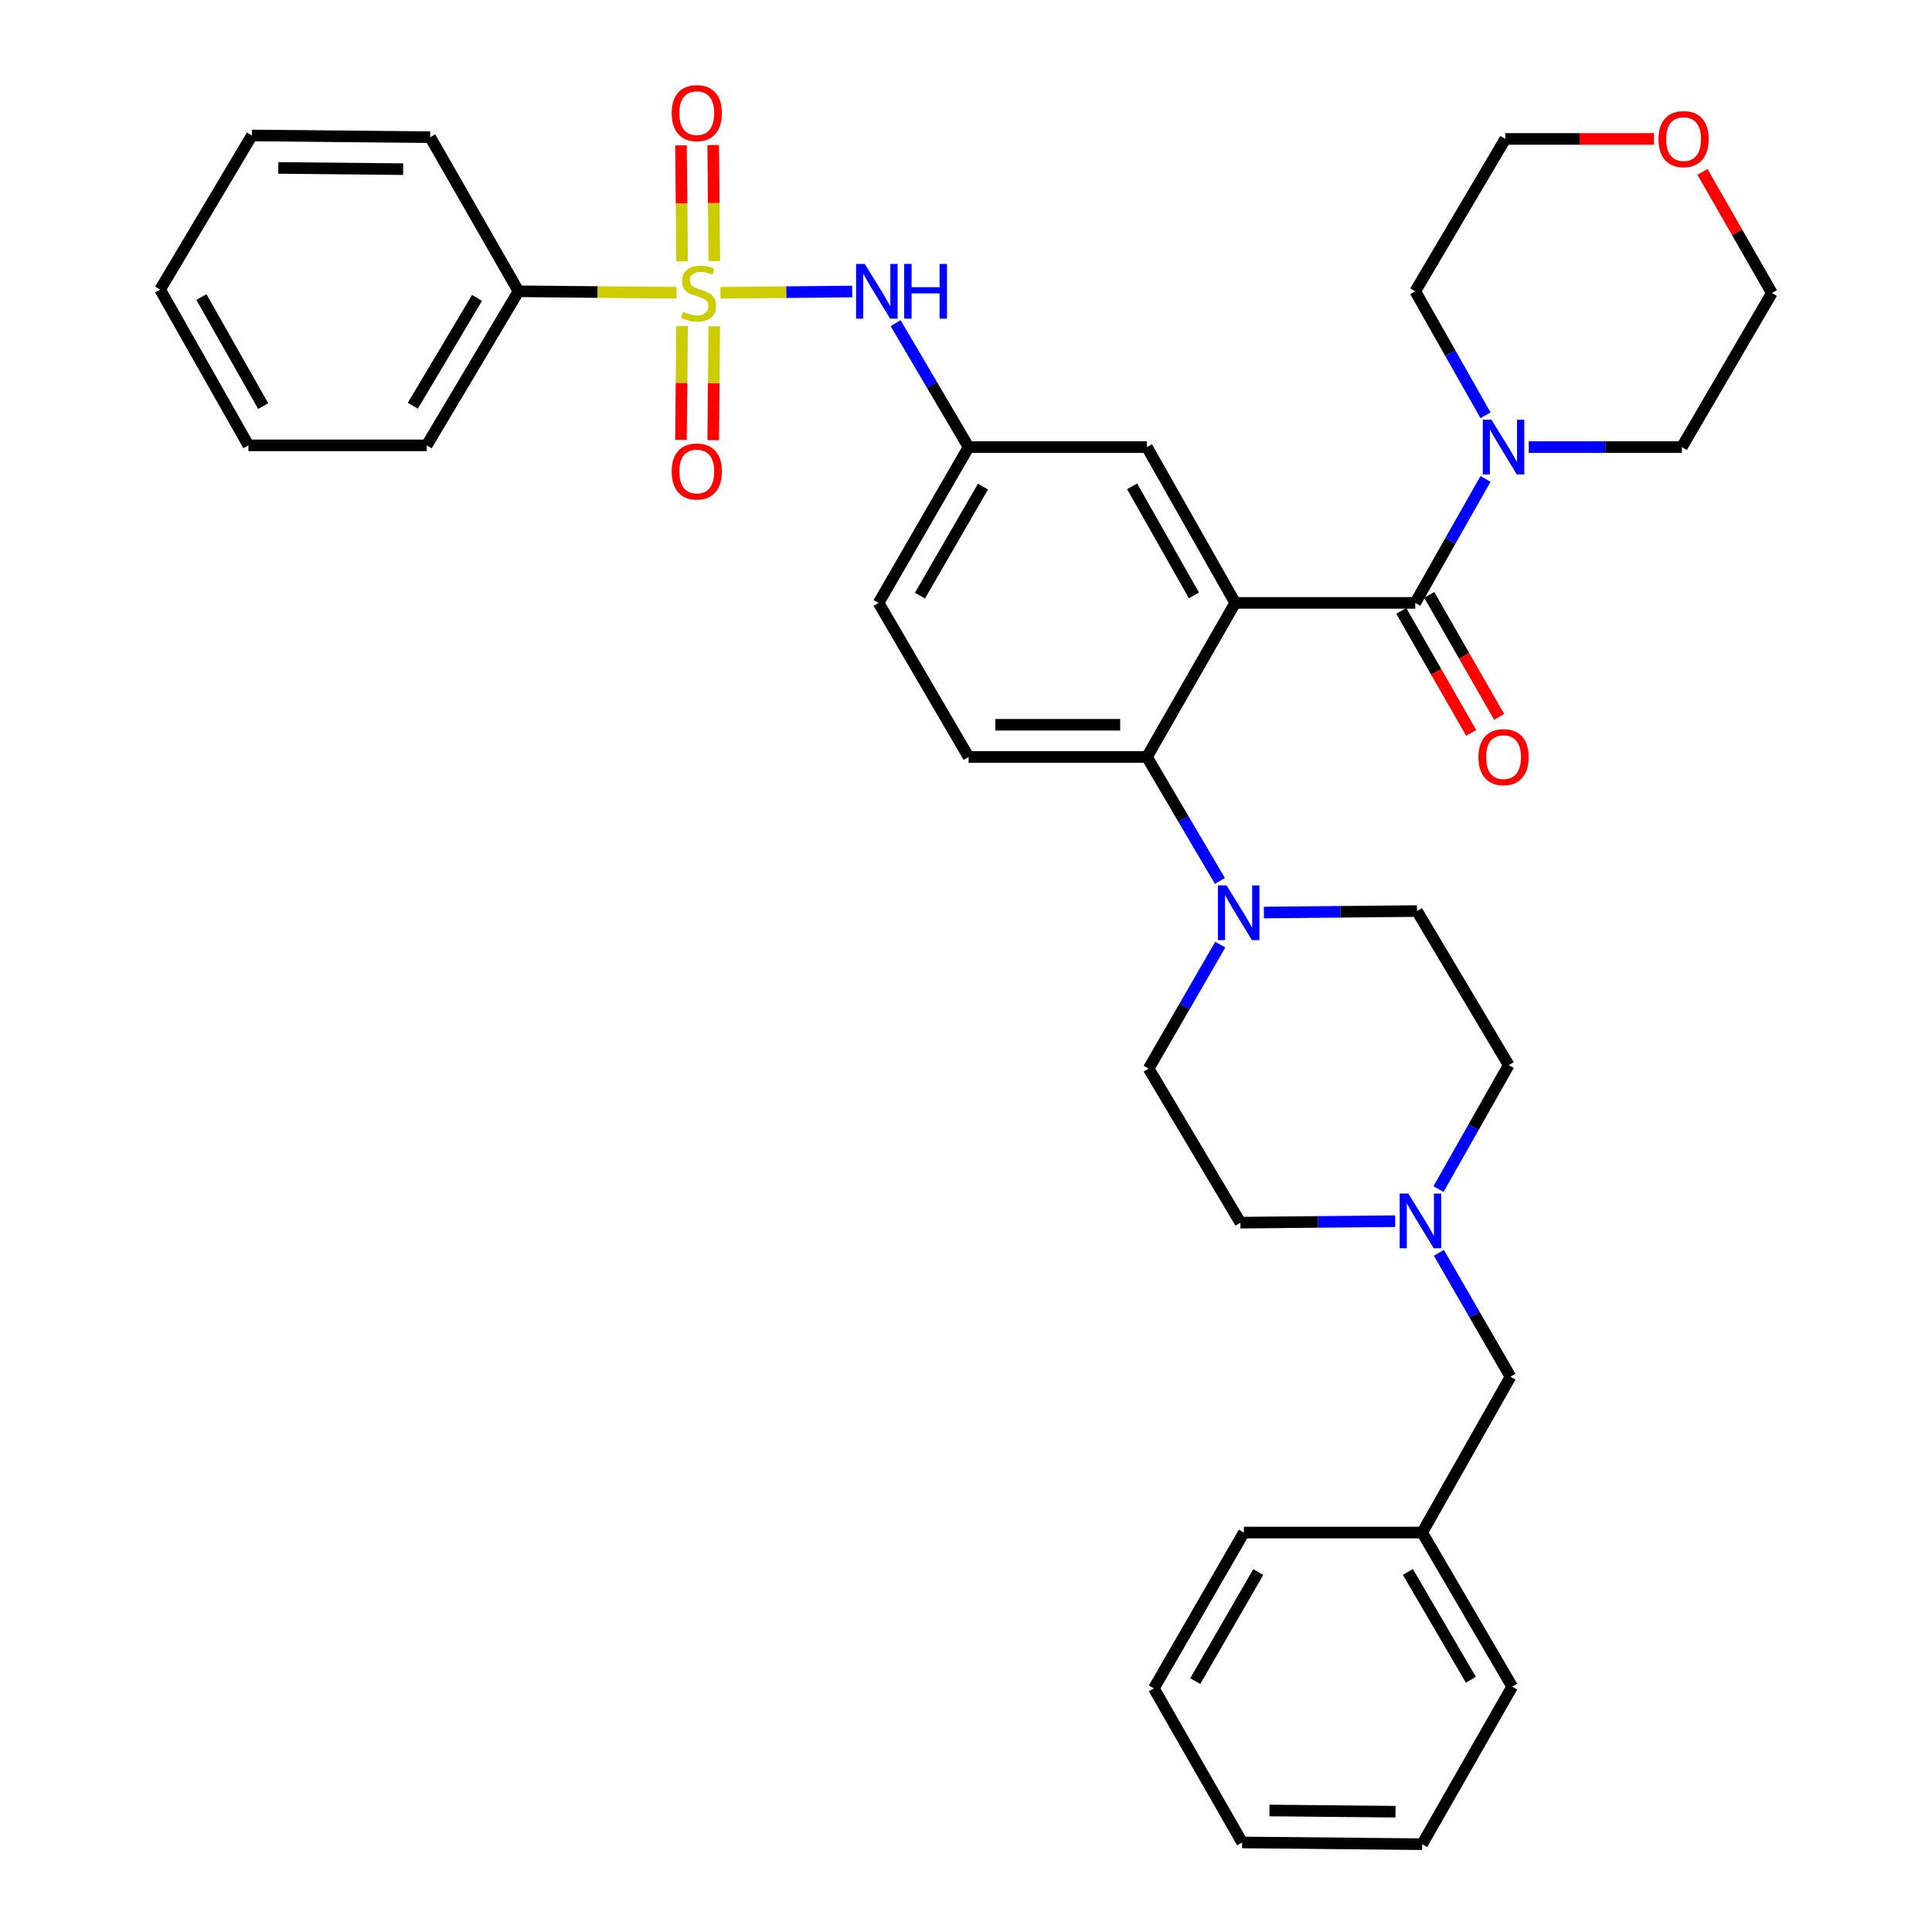 <?xml version='1.0' encoding='iso-8859-1'?>
<svg version='1.1' baseProfile='full'
              xmlns='http://www.w3.org/2000/svg'
                      xmlns:rdkit='http://www.rdkit.org/xml'
                      xmlns:xlink='http://www.w3.org/1999/xlink'
                  xml:space='preserve'
width='1000px' height='1000px' viewBox='0 0 1000 1000'>
<!-- END OF HEADER -->
<rect style='opacity:1.0;fill:#FFFFFF;stroke:none' width='1000' height='1000' x='0' y='0'> </rect>
<path class='bond-0' d='M 372.943,151.549 L 407.017,151.221' style='fill:none;fill-rule:evenodd;stroke:#CCCC00;stroke-width:6px;stroke-linecap:butt;stroke-linejoin:miter;stroke-opacity:1' />
<path class='bond-0' d='M 407.017,151.221 L 441.092,150.893' style='fill:none;fill-rule:evenodd;stroke:#0000FF;stroke-width:6px;stroke-linecap:butt;stroke-linejoin:miter;stroke-opacity:1' />
<path class='bond-1' d='M 369.734,135.129 L 369.444,105.099' style='fill:none;fill-rule:evenodd;stroke:#CCCC00;stroke-width:6px;stroke-linecap:butt;stroke-linejoin:miter;stroke-opacity:1' />
<path class='bond-1' d='M 369.444,105.099 L 369.155,75.068' style='fill:none;fill-rule:evenodd;stroke:#FF0000;stroke-width:6px;stroke-linecap:butt;stroke-linejoin:miter;stroke-opacity:1' />
<path class='bond-1' d='M 353.059,135.29 L 352.769,105.259' style='fill:none;fill-rule:evenodd;stroke:#CCCC00;stroke-width:6px;stroke-linecap:butt;stroke-linejoin:miter;stroke-opacity:1' />
<path class='bond-1' d='M 352.769,105.259 L 352.48,75.229' style='fill:none;fill-rule:evenodd;stroke:#FF0000;stroke-width:6px;stroke-linecap:butt;stroke-linejoin:miter;stroke-opacity:1' />
<path class='bond-2' d='M 353.05,168.766 L 352.763,198.223' style='fill:none;fill-rule:evenodd;stroke:#CCCC00;stroke-width:6px;stroke-linecap:butt;stroke-linejoin:miter;stroke-opacity:1' />
<path class='bond-2' d='M 352.763,198.223 L 352.477,227.68' style='fill:none;fill-rule:evenodd;stroke:#FF0000;stroke-width:6px;stroke-linecap:butt;stroke-linejoin:miter;stroke-opacity:1' />
<path class='bond-2' d='M 369.725,168.928 L 369.438,198.385' style='fill:none;fill-rule:evenodd;stroke:#CCCC00;stroke-width:6px;stroke-linecap:butt;stroke-linejoin:miter;stroke-opacity:1' />
<path class='bond-2' d='M 369.438,198.385 L 369.152,227.842' style='fill:none;fill-rule:evenodd;stroke:#FF0000;stroke-width:6px;stroke-linecap:butt;stroke-linejoin:miter;stroke-opacity:1' />
<path class='bond-3' d='M 350.145,151.55 L 309.256,151.16' style='fill:none;fill-rule:evenodd;stroke:#CCCC00;stroke-width:6px;stroke-linecap:butt;stroke-linejoin:miter;stroke-opacity:1' />
<path class='bond-3' d='M 309.256,151.16 L 268.366,150.77' style='fill:none;fill-rule:evenodd;stroke:#000000;stroke-width:6px;stroke-linecap:butt;stroke-linejoin:miter;stroke-opacity:1' />
<path class='bond-4' d='M 639.344,312.06 L 593.643,231.415' style='fill:none;fill-rule:evenodd;stroke:#000000;stroke-width:6px;stroke-linecap:butt;stroke-linejoin:miter;stroke-opacity:1' />
<path class='bond-4' d='M 617.98,308.185 L 585.99,251.733' style='fill:none;fill-rule:evenodd;stroke:#000000;stroke-width:6px;stroke-linecap:butt;stroke-linejoin:miter;stroke-opacity:1' />
<path class='bond-5' d='M 639.344,312.06 L 732.533,312.06' style='fill:none;fill-rule:evenodd;stroke:#000000;stroke-width:6px;stroke-linecap:butt;stroke-linejoin:miter;stroke-opacity:1' />
<path class='bond-6' d='M 639.344,312.06 L 593.643,391.807' style='fill:none;fill-rule:evenodd;stroke:#000000;stroke-width:6px;stroke-linecap:butt;stroke-linejoin:miter;stroke-opacity:1' />
<path class='bond-7' d='M 732.533,312.06 L 750.714,279.976' style='fill:none;fill-rule:evenodd;stroke:#000000;stroke-width:6px;stroke-linecap:butt;stroke-linejoin:miter;stroke-opacity:1' />
<path class='bond-7' d='M 750.714,279.976 L 768.896,247.892' style='fill:none;fill-rule:evenodd;stroke:#0000FF;stroke-width:6px;stroke-linecap:butt;stroke-linejoin:miter;stroke-opacity:1' />
<path class='bond-8' d='M 725.299,316.206 L 743.387,347.771' style='fill:none;fill-rule:evenodd;stroke:#000000;stroke-width:6px;stroke-linecap:butt;stroke-linejoin:miter;stroke-opacity:1' />
<path class='bond-8' d='M 743.387,347.771 L 761.476,379.335' style='fill:none;fill-rule:evenodd;stroke:#FF0000;stroke-width:6px;stroke-linecap:butt;stroke-linejoin:miter;stroke-opacity:1' />
<path class='bond-8' d='M 739.767,307.915 L 757.855,339.479' style='fill:none;fill-rule:evenodd;stroke:#000000;stroke-width:6px;stroke-linecap:butt;stroke-linejoin:miter;stroke-opacity:1' />
<path class='bond-8' d='M 757.855,339.479 L 775.944,371.044' style='fill:none;fill-rule:evenodd;stroke:#FF0000;stroke-width:6px;stroke-linecap:butt;stroke-linejoin:miter;stroke-opacity:1' />
<path class='bond-9' d='M 593.643,391.807 L 501.343,391.807' style='fill:none;fill-rule:evenodd;stroke:#000000;stroke-width:6px;stroke-linecap:butt;stroke-linejoin:miter;stroke-opacity:1' />
<path class='bond-9' d='M 579.798,375.131 L 515.188,375.131' style='fill:none;fill-rule:evenodd;stroke:#000000;stroke-width:6px;stroke-linecap:butt;stroke-linejoin:miter;stroke-opacity:1' />
<path class='bond-10' d='M 593.643,391.807 L 612.529,423.88' style='fill:none;fill-rule:evenodd;stroke:#000000;stroke-width:6px;stroke-linecap:butt;stroke-linejoin:miter;stroke-opacity:1' />
<path class='bond-10' d='M 612.529,423.88 L 631.416,455.953' style='fill:none;fill-rule:evenodd;stroke:#0000FF;stroke-width:6px;stroke-linecap:butt;stroke-linejoin:miter;stroke-opacity:1' />
<path class='bond-11' d='M 654.179,472.327 L 693.805,471.945' style='fill:none;fill-rule:evenodd;stroke:#0000FF;stroke-width:6px;stroke-linecap:butt;stroke-linejoin:miter;stroke-opacity:1' />
<path class='bond-11' d='M 693.805,471.945 L 733.431,471.563' style='fill:none;fill-rule:evenodd;stroke:#000000;stroke-width:6px;stroke-linecap:butt;stroke-linejoin:miter;stroke-opacity:1' />
<path class='bond-12' d='M 631.605,488.941 L 613.069,521.024' style='fill:none;fill-rule:evenodd;stroke:#0000FF;stroke-width:6px;stroke-linecap:butt;stroke-linejoin:miter;stroke-opacity:1' />
<path class='bond-12' d='M 613.069,521.024 L 594.532,553.107' style='fill:none;fill-rule:evenodd;stroke:#000000;stroke-width:6px;stroke-linecap:butt;stroke-linejoin:miter;stroke-opacity:1' />
<path class='bond-13' d='M 463.571,167.27 L 482.457,199.342' style='fill:none;fill-rule:evenodd;stroke:#0000FF;stroke-width:6px;stroke-linecap:butt;stroke-linejoin:miter;stroke-opacity:1' />
<path class='bond-13' d='M 482.457,199.342 L 501.343,231.415' style='fill:none;fill-rule:evenodd;stroke:#000000;stroke-width:6px;stroke-linecap:butt;stroke-linejoin:miter;stroke-opacity:1' />
<path class='bond-14' d='M 768.896,214.938 L 750.714,182.854' style='fill:none;fill-rule:evenodd;stroke:#0000FF;stroke-width:6px;stroke-linecap:butt;stroke-linejoin:miter;stroke-opacity:1' />
<path class='bond-14' d='M 750.714,182.854 L 732.533,150.77' style='fill:none;fill-rule:evenodd;stroke:#000000;stroke-width:6px;stroke-linecap:butt;stroke-linejoin:miter;stroke-opacity:1' />
<path class='bond-15' d='M 791.28,231.415 L 830.902,231.415' style='fill:none;fill-rule:evenodd;stroke:#0000FF;stroke-width:6px;stroke-linecap:butt;stroke-linejoin:miter;stroke-opacity:1' />
<path class='bond-15' d='M 830.902,231.415 L 870.524,231.415' style='fill:none;fill-rule:evenodd;stroke:#000000;stroke-width:6px;stroke-linecap:butt;stroke-linejoin:miter;stroke-opacity:1' />
<path class='bond-16' d='M 744.557,615.478 L 762.738,583.394' style='fill:none;fill-rule:evenodd;stroke:#0000FF;stroke-width:6px;stroke-linecap:butt;stroke-linejoin:miter;stroke-opacity:1' />
<path class='bond-16' d='M 762.738,583.394 L 780.92,551.31' style='fill:none;fill-rule:evenodd;stroke:#000000;stroke-width:6px;stroke-linecap:butt;stroke-linejoin:miter;stroke-opacity:1' />
<path class='bond-17' d='M 744.746,648.444 L 763.282,680.527' style='fill:none;fill-rule:evenodd;stroke:#0000FF;stroke-width:6px;stroke-linecap:butt;stroke-linejoin:miter;stroke-opacity:1' />
<path class='bond-17' d='M 763.282,680.527 L 781.818,712.61' style='fill:none;fill-rule:evenodd;stroke:#000000;stroke-width:6px;stroke-linecap:butt;stroke-linejoin:miter;stroke-opacity:1' />
<path class='bond-18' d='M 722.149,632.081 L 682.09,632.467' style='fill:none;fill-rule:evenodd;stroke:#0000FF;stroke-width:6px;stroke-linecap:butt;stroke-linejoin:miter;stroke-opacity:1' />
<path class='bond-18' d='M 682.09,632.467 L 642.03,632.854' style='fill:none;fill-rule:evenodd;stroke:#000000;stroke-width:6px;stroke-linecap:butt;stroke-linejoin:miter;stroke-opacity:1' />
<path class='bond-19' d='M 593.643,231.415 L 501.343,231.415' style='fill:none;fill-rule:evenodd;stroke:#000000;stroke-width:6px;stroke-linecap:butt;stroke-linejoin:miter;stroke-opacity:1' />
<path class='bond-20' d='M 268.366,150.77 L 220.868,230.516' style='fill:none;fill-rule:evenodd;stroke:#000000;stroke-width:6px;stroke-linecap:butt;stroke-linejoin:miter;stroke-opacity:1' />
<path class='bond-20' d='M 246.914,154.199 L 213.666,210.021' style='fill:none;fill-rule:evenodd;stroke:#000000;stroke-width:6px;stroke-linecap:butt;stroke-linejoin:miter;stroke-opacity:1' />
<path class='bond-21' d='M 268.366,150.77 L 222.665,71.014' style='fill:none;fill-rule:evenodd;stroke:#000000;stroke-width:6px;stroke-linecap:butt;stroke-linejoin:miter;stroke-opacity:1' />
<path class='bond-22' d='M 501.343,391.807 L 454.744,312.06' style='fill:none;fill-rule:evenodd;stroke:#000000;stroke-width:6px;stroke-linecap:butt;stroke-linejoin:miter;stroke-opacity:1' />
<path class='bond-23' d='M 501.343,231.415 L 454.744,312.06' style='fill:none;fill-rule:evenodd;stroke:#000000;stroke-width:6px;stroke-linecap:butt;stroke-linejoin:miter;stroke-opacity:1' />
<path class='bond-23' d='M 508.792,251.855 L 476.173,308.307' style='fill:none;fill-rule:evenodd;stroke:#000000;stroke-width:6px;stroke-linecap:butt;stroke-linejoin:miter;stroke-opacity:1' />
<path class='bond-24' d='M 733.431,471.563 L 780.92,551.31' style='fill:none;fill-rule:evenodd;stroke:#000000;stroke-width:6px;stroke-linecap:butt;stroke-linejoin:miter;stroke-opacity:1' />
<path class='bond-25' d='M 594.532,553.107 L 642.03,632.854' style='fill:none;fill-rule:evenodd;stroke:#000000;stroke-width:6px;stroke-linecap:butt;stroke-linejoin:miter;stroke-opacity:1' />
<path class='bond-26' d='M 856.115,71.912 L 817.623,71.912' style='fill:none;fill-rule:evenodd;stroke:#FF0000;stroke-width:6px;stroke-linecap:butt;stroke-linejoin:miter;stroke-opacity:1' />
<path class='bond-26' d='M 817.623,71.912 L 779.132,71.912' style='fill:none;fill-rule:evenodd;stroke:#000000;stroke-width:6px;stroke-linecap:butt;stroke-linejoin:miter;stroke-opacity:1' />
<path class='bond-27' d='M 881.198,88.97 L 899.16,120.315' style='fill:none;fill-rule:evenodd;stroke:#FF0000;stroke-width:6px;stroke-linecap:butt;stroke-linejoin:miter;stroke-opacity:1' />
<path class='bond-27' d='M 899.16,120.315 L 917.123,151.659' style='fill:none;fill-rule:evenodd;stroke:#000000;stroke-width:6px;stroke-linecap:butt;stroke-linejoin:miter;stroke-opacity:1' />
<path class='bond-28' d='M 781.818,712.61 L 736.118,793.255' style='fill:none;fill-rule:evenodd;stroke:#000000;stroke-width:6px;stroke-linecap:butt;stroke-linejoin:miter;stroke-opacity:1' />
<path class='bond-29' d='M 736.118,793.255 L 782.708,873.002' style='fill:none;fill-rule:evenodd;stroke:#000000;stroke-width:6px;stroke-linecap:butt;stroke-linejoin:miter;stroke-opacity:1' />
<path class='bond-29' d='M 728.708,813.629 L 761.321,869.451' style='fill:none;fill-rule:evenodd;stroke:#000000;stroke-width:6px;stroke-linecap:butt;stroke-linejoin:miter;stroke-opacity:1' />
<path class='bond-30' d='M 736.118,793.255 L 643.818,793.255' style='fill:none;fill-rule:evenodd;stroke:#000000;stroke-width:6px;stroke-linecap:butt;stroke-linejoin:miter;stroke-opacity:1' />
<path class='bond-31' d='M 732.533,150.77 L 779.132,71.912' style='fill:none;fill-rule:evenodd;stroke:#000000;stroke-width:6px;stroke-linecap:butt;stroke-linejoin:miter;stroke-opacity:1' />
<path class='bond-32' d='M 870.524,231.415 L 917.123,151.659' style='fill:none;fill-rule:evenodd;stroke:#000000;stroke-width:6px;stroke-linecap:butt;stroke-linejoin:miter;stroke-opacity:1' />
<path class='bond-33' d='M 220.868,230.516 L 128.578,230.516' style='fill:none;fill-rule:evenodd;stroke:#000000;stroke-width:6px;stroke-linecap:butt;stroke-linejoin:miter;stroke-opacity:1' />
<path class='bond-34' d='M 222.665,71.014 L 130.366,70.115' style='fill:none;fill-rule:evenodd;stroke:#000000;stroke-width:6px;stroke-linecap:butt;stroke-linejoin:miter;stroke-opacity:1' />
<path class='bond-34' d='M 208.658,87.554 L 144.048,86.925' style='fill:none;fill-rule:evenodd;stroke:#000000;stroke-width:6px;stroke-linecap:butt;stroke-linejoin:miter;stroke-opacity:1' />
<path class='bond-35' d='M 782.708,873.002 L 736.118,954.545' style='fill:none;fill-rule:evenodd;stroke:#000000;stroke-width:6px;stroke-linecap:butt;stroke-linejoin:miter;stroke-opacity:1' />
<path class='bond-36' d='M 643.818,793.255 L 597.228,873.9' style='fill:none;fill-rule:evenodd;stroke:#000000;stroke-width:6px;stroke-linecap:butt;stroke-linejoin:miter;stroke-opacity:1' />
<path class='bond-36' d='M 651.269,813.693 L 618.656,870.145' style='fill:none;fill-rule:evenodd;stroke:#000000;stroke-width:6px;stroke-linecap:butt;stroke-linejoin:miter;stroke-opacity:1' />
<path class='bond-37' d='M 128.578,230.516 L 82.877,149.871' style='fill:none;fill-rule:evenodd;stroke:#000000;stroke-width:6px;stroke-linecap:butt;stroke-linejoin:miter;stroke-opacity:1' />
<path class='bond-37' d='M 136.231,210.198 L 104.24,153.746' style='fill:none;fill-rule:evenodd;stroke:#000000;stroke-width:6px;stroke-linecap:butt;stroke-linejoin:miter;stroke-opacity:1' />
<path class='bond-38' d='M 130.366,70.115 L 82.877,149.871' style='fill:none;fill-rule:evenodd;stroke:#000000;stroke-width:6px;stroke-linecap:butt;stroke-linejoin:miter;stroke-opacity:1' />
<path class='bond-39' d='M 597.228,873.9 L 642.929,953.647' style='fill:none;fill-rule:evenodd;stroke:#000000;stroke-width:6px;stroke-linecap:butt;stroke-linejoin:miter;stroke-opacity:1' />
<path class='bond-40' d='M 736.118,954.545 L 642.929,953.647' style='fill:none;fill-rule:evenodd;stroke:#000000;stroke-width:6px;stroke-linecap:butt;stroke-linejoin:miter;stroke-opacity:1' />
<path class='bond-40' d='M 722.3,937.736 L 657.068,937.107' style='fill:none;fill-rule:evenodd;stroke:#000000;stroke-width:6px;stroke-linecap:butt;stroke-linejoin:miter;stroke-opacity:1' />
<path  class='atom-0' d='M 353.555 161.379
Q 353.875 161.499, 355.195 162.059
Q 356.515 162.619, 357.955 162.979
Q 359.435 163.299, 360.875 163.299
Q 363.555 163.299, 365.115 162.019
Q 366.675 160.699, 366.675 158.419
Q 366.675 156.859, 365.875 155.899
Q 365.115 154.939, 363.915 154.419
Q 362.715 153.899, 360.715 153.299
Q 358.195 152.539, 356.675 151.819
Q 355.195 151.099, 354.115 149.579
Q 353.075 148.059, 353.075 145.499
Q 353.075 141.939, 355.475 139.739
Q 357.915 137.539, 362.715 137.539
Q 365.995 137.539, 369.715 139.099
L 368.795 142.179
Q 365.395 140.779, 362.835 140.779
Q 360.075 140.779, 358.555 141.939
Q 357.035 143.059, 357.075 145.019
Q 357.075 146.539, 357.835 147.459
Q 358.635 148.379, 359.755 148.899
Q 360.915 149.419, 362.835 150.019
Q 365.395 150.819, 366.915 151.619
Q 368.435 152.419, 369.515 154.059
Q 370.635 155.659, 370.635 158.419
Q 370.635 162.339, 367.995 164.459
Q 365.395 166.539, 361.035 166.539
Q 358.515 166.539, 356.595 165.979
Q 354.715 165.459, 352.475 164.539
L 353.555 161.379
' fill='#CCCC00'/>
<path  class='atom-4' d='M 634.872 458.292
L 644.152 473.292
Q 645.072 474.772, 646.552 477.452
Q 648.032 480.132, 648.112 480.292
L 648.112 458.292
L 651.872 458.292
L 651.872 486.612
L 647.992 486.612
L 638.032 470.212
Q 636.872 468.292, 635.632 466.092
Q 634.432 463.892, 634.072 463.212
L 634.072 486.612
L 630.392 486.612
L 630.392 458.292
L 634.872 458.292
' fill='#0000FF'/>
<path  class='atom-5' d='M 447.595 136.61
L 456.875 151.61
Q 457.795 153.09, 459.275 155.77
Q 460.755 158.45, 460.835 158.61
L 460.835 136.61
L 464.595 136.61
L 464.595 164.93
L 460.715 164.93
L 450.755 148.53
Q 449.595 146.61, 448.355 144.41
Q 447.155 142.21, 446.795 141.53
L 446.795 164.93
L 443.115 164.93
L 443.115 136.61
L 447.595 136.61
' fill='#0000FF'/>
<path  class='atom-5' d='M 467.995 136.61
L 471.835 136.61
L 471.835 148.65
L 486.315 148.65
L 486.315 136.61
L 490.155 136.61
L 490.155 164.93
L 486.315 164.93
L 486.315 151.85
L 471.835 151.85
L 471.835 164.93
L 467.995 164.93
L 467.995 136.61
' fill='#0000FF'/>
<path  class='atom-6' d='M 771.973 217.255
L 781.253 232.255
Q 782.173 233.735, 783.653 236.415
Q 785.133 239.095, 785.213 239.255
L 785.213 217.255
L 788.973 217.255
L 788.973 245.575
L 785.093 245.575
L 775.133 229.175
Q 773.973 227.255, 772.733 225.055
Q 771.533 222.855, 771.173 222.175
L 771.173 245.575
L 767.493 245.575
L 767.493 217.255
L 771.973 217.255
' fill='#0000FF'/>
<path  class='atom-7' d='M 728.959 617.795
L 738.239 632.795
Q 739.159 634.275, 740.639 636.955
Q 742.119 639.635, 742.199 639.795
L 742.199 617.795
L 745.959 617.795
L 745.959 646.115
L 742.079 646.115
L 732.119 629.715
Q 730.959 627.795, 729.719 625.595
Q 728.519 623.395, 728.159 622.715
L 728.159 646.115
L 724.479 646.115
L 724.479 617.795
L 728.959 617.795
' fill='#0000FF'/>
<path  class='atom-9' d='M 347.656 58.55
Q 347.656 51.75, 351.016 47.95
Q 354.376 44.15, 360.656 44.15
Q 366.936 44.15, 370.296 47.95
Q 373.656 51.75, 373.656 58.55
Q 373.656 65.43, 370.256 69.35
Q 366.856 73.23, 360.656 73.23
Q 354.416 73.23, 351.016 69.35
Q 347.656 65.47, 347.656 58.55
M 360.656 70.03
Q 364.976 70.03, 367.296 67.15
Q 369.656 64.23, 369.656 58.55
Q 369.656 52.99, 367.296 50.19
Q 364.976 47.35, 360.656 47.35
Q 356.336 47.35, 353.976 50.15
Q 351.656 52.95, 351.656 58.55
Q 351.656 64.27, 353.976 67.15
Q 356.336 70.03, 360.656 70.03
' fill='#FF0000'/>
<path  class='atom-10' d='M 347.656 244.039
Q 347.656 237.239, 351.016 233.439
Q 354.376 229.639, 360.656 229.639
Q 366.936 229.639, 370.296 233.439
Q 373.656 237.239, 373.656 244.039
Q 373.656 250.919, 370.256 254.839
Q 366.856 258.719, 360.656 258.719
Q 354.416 258.719, 351.016 254.839
Q 347.656 250.959, 347.656 244.039
M 360.656 255.519
Q 364.976 255.519, 367.296 252.639
Q 369.656 249.719, 369.656 244.039
Q 369.656 238.479, 367.296 235.679
Q 364.976 232.839, 360.656 232.839
Q 356.336 232.839, 353.976 235.639
Q 351.656 238.439, 351.656 244.039
Q 351.656 249.759, 353.976 252.639
Q 356.336 255.519, 360.656 255.519
' fill='#FF0000'/>
<path  class='atom-14' d='M 765.233 391.887
Q 765.233 385.087, 768.593 381.287
Q 771.953 377.487, 778.233 377.487
Q 784.513 377.487, 787.873 381.287
Q 791.233 385.087, 791.233 391.887
Q 791.233 398.767, 787.833 402.687
Q 784.433 406.567, 778.233 406.567
Q 771.993 406.567, 768.593 402.687
Q 765.233 398.807, 765.233 391.887
M 778.233 403.367
Q 782.553 403.367, 784.873 400.487
Q 787.233 397.567, 787.233 391.887
Q 787.233 386.327, 784.873 383.527
Q 782.553 380.687, 778.233 380.687
Q 773.913 380.687, 771.553 383.487
Q 769.233 386.287, 769.233 391.887
Q 769.233 397.607, 771.553 400.487
Q 773.913 403.367, 778.233 403.367
' fill='#FF0000'/>
<path  class='atom-17' d='M 858.422 71.993
Q 858.422 65.192, 861.782 61.392
Q 865.142 57.593, 871.422 57.593
Q 877.702 57.593, 881.062 61.392
Q 884.422 65.192, 884.422 71.993
Q 884.422 78.873, 881.022 82.793
Q 877.622 86.672, 871.422 86.672
Q 865.182 86.672, 861.782 82.793
Q 858.422 78.912, 858.422 71.993
M 871.422 83.472
Q 875.742 83.472, 878.062 80.593
Q 880.422 77.672, 880.422 71.993
Q 880.422 66.433, 878.062 63.633
Q 875.742 60.792, 871.422 60.792
Q 867.102 60.792, 864.742 63.593
Q 862.422 66.392, 862.422 71.993
Q 862.422 77.713, 864.742 80.593
Q 867.102 83.472, 871.422 83.472
' fill='#FF0000'/>
</svg>
